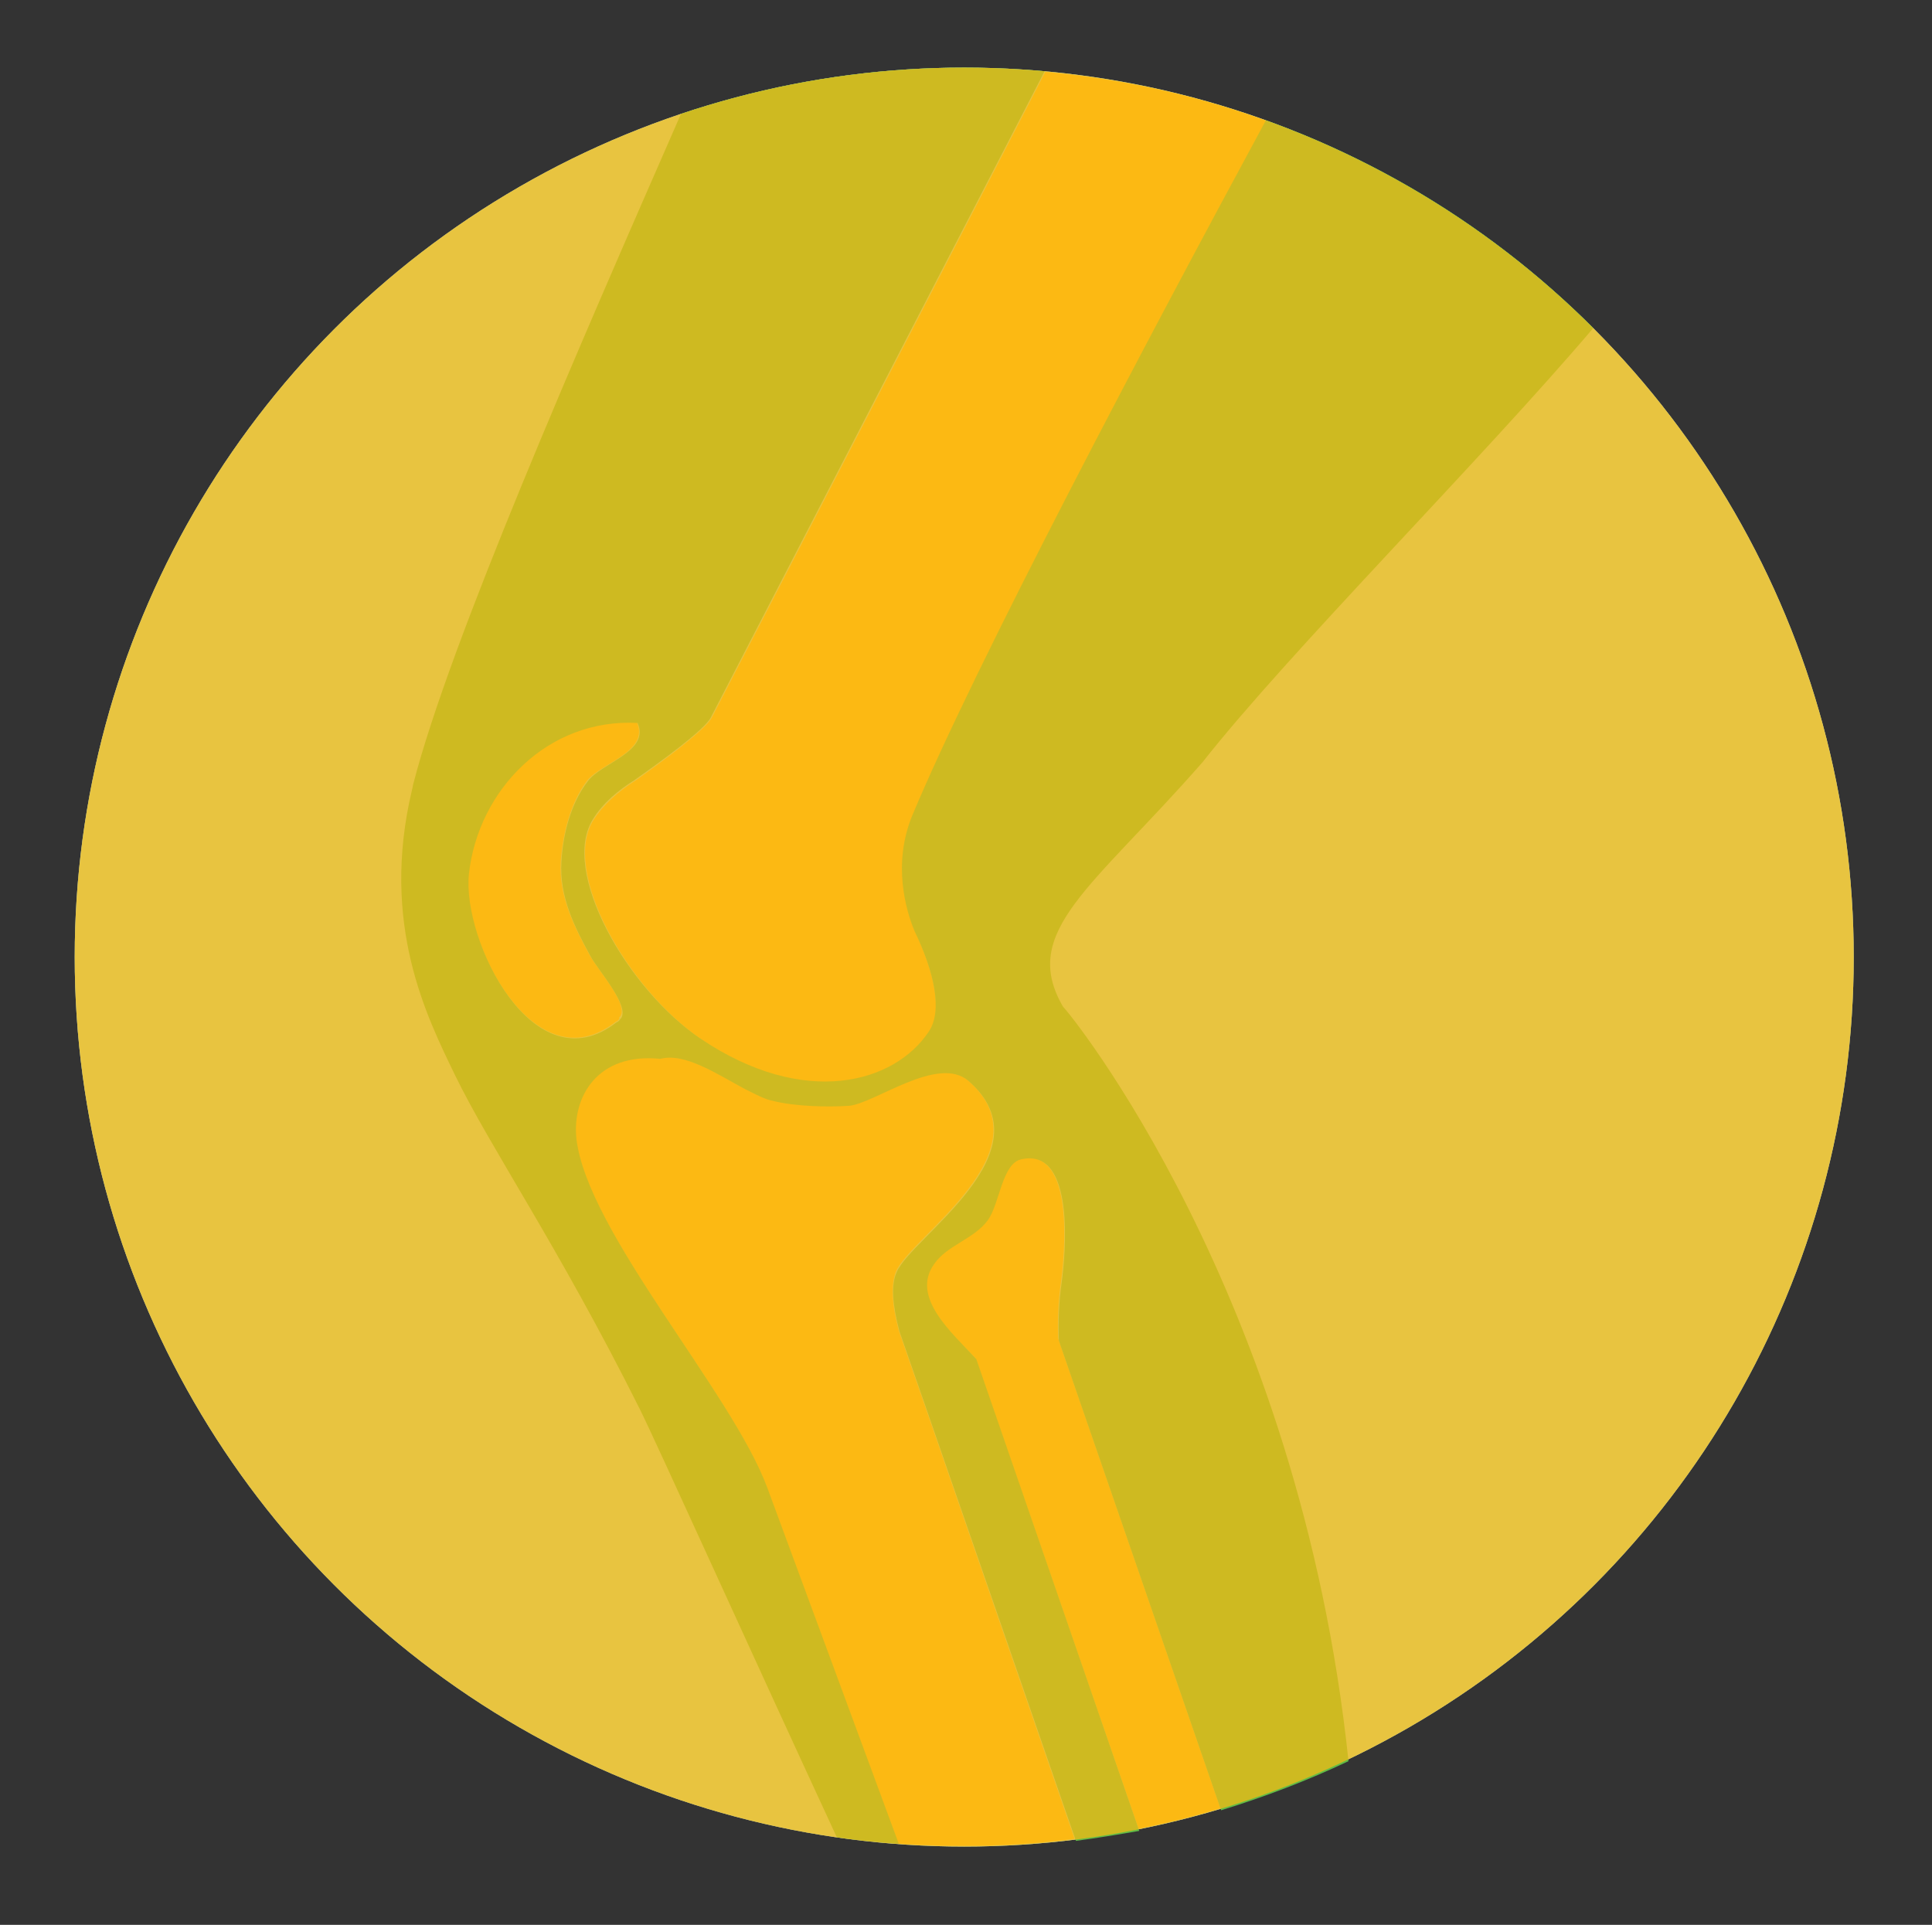 <svg xmlns="http://www.w3.org/2000/svg" viewBox="0 0 271.5 270.5"><rect x="0" y="0" width="271.5" height="270.5" fill="#333333" stroke="none"/><g xmlns="http://www.w3.org/2000/svg"><circle cx="135.5" cy="134.5" r="125" fill="#F1F2F2"/><circle cx="135.5" cy="134.5" r="125" fill="#62BB46" opacity=".4"/><g fill="#FCB918"><path d="M89.3 109.7c-2.4 1.5-4.5 3.4-5.8 5.4-4.8 7.2 4.7 23.9 15.1 31 14.5 9.8 27.2 6.2 32-1 1.9-3 .7-8.4-2-14.2-1.2-2.9-3.1-9.5-.3-16.2 8.8-21.1 33.3-67.4 49.7-97.7-9.8-3.6-20.3-5.9-31.1-6.9-13.1 25.4-37 71.7-46.9 90.8-.9 1.7-7.3 6.4-10.7 8.8z"/><path d="M130.3 198.5l-4-11.5c-1-3.8-1.1-6.5-.4-8.3 2.1-5 21.6-16.9 10.1-26.9-4.3-3.7-13.2 3.2-16.8 3.5-3 .2-7.6.1-10.7-.7-1.1-.3-2.4-.9-3.8-1.6-.1 0-.1-.1-.2-.1-3.8-2.1-8.3-5-11.8-4.2-8.8-.9-12.4 5.4-11.8 11.2 1.5 13.1 21.8 35.6 26.8 49l18.5 50.2c3 .2 6.1.3 9.2.3 5.3 0 10.5-.3 15.6-1l-20.7-59.9z"/><path d="M149.1 180.1c.5-3.7 2-18.8-5.6-17.3-2.7.6-3.1 6.3-4.8 8.6-1.9 2.6-5.8 3.6-7.5 6.1-3.4 4.8 2.5 9.8 5.9 13.4L160 257c3.9-.8 7.7-1.7 11.5-2.9l-22.8-66c-.1-2.5 0-5.2.4-8zm-66.2-45.8c-2.3-4.2-4.4-8.4-4.1-13.3.3-3.8 1.3-8.1 3.7-11.3 2-2.5 8.8-4.1 7-8.2-12.6-.7-22.4 9.4-23.7 21.2-1 9.3 9.2 29.9 20.7 20.9.2-.1.4-.2.5-.4l.1-.1H87v-.1c1.7-1.5-3-6.7-4.1-8.7z"/></g><path fill="#62BB46" d="M223.9 46.1c-12.9-12.9-28.5-22.9-46-29.2-16.4 30.3-40.9 76.6-49.7 97.7-2.8 6.8-.9 13.3.3 16.2 2.8 5.8 4 11.3 2 14.2-4.8 7.2-17.4 10.8-32 1-10.4-7-19.9-23.7-15.1-31 1.3-2.1 3.4-3.9 5.8-5.4 3.4-2.4 9.8-7 10.7-8.8 9.9-19.2 33.8-65.4 46.9-90.8-3.7-.3-7.5-.5-11.3-.5-13.9 0-27.3 2.3-39.8 6.5-14.5 33.1-32.5 74.3-37.6 94.1-.1.3-.1.6-.2.9-4.5 18.9 2.1 31.9 6 40 5 10.3 14.5 24 26 47 2.3 4.6 15.7 34.3 27.7 60.2 2.9.4 5.8.7 8.7.9L107.8 209c-5-13.4-25.3-35.9-26.8-49-.6-5.8 2.9-12.1 11.8-11.2 3.4-.9 7.9 2.1 11.8 4.2.1 0 .1.1.2.1 1.4.7 2.7 1.4 3.8 1.6 3.1.8 7.7.9 10.7.7 3.6-.3 12.5-7.2 16.8-3.5 11.5 10-8 21.9-10.1 26.9-.8 1.8-.6 4.5.4 8.3l4 11.5 20.8 60.1c3-.4 6-.9 8.9-1.4L137.2 191c-3.4-3.7-9.3-8.7-5.9-13.4 1.8-2.6 5.6-3.5 7.5-6.1 1.7-2.3 2-8.1 4.8-8.6 7.6-1.6 6.1 13.6 5.6 17.3-.4 2.8-.5 5.5-.4 8.2l22.8 66c6.2-1.9 12.2-4.2 17.9-6.9-6.9-65.8-39.6-105.7-40.1-106-6.2-10.6 4.1-16.7 19.6-34.4 12.2-15.5 39-42.3 54.9-61zM87.2 143.2l-.1.1c-.1.2-.3.3-.5.4-11.6 9-21.7-11.6-20.7-20.9 1.3-11.8 11.1-21.9 23.7-21.2 1.8 4-5.1 5.6-7 8.2-2.4 3.1-3.5 7.5-3.7 11.3-.3 4.9 1.8 9.1 4.1 13.3 1 1.9 5.7 7.1 4.2 8.8-.1-.1-.1 0 0 0z"/><circle cx="135.5" cy="134.5" r="125" fill="#FDBA12" opacity=".7"/></g></svg>